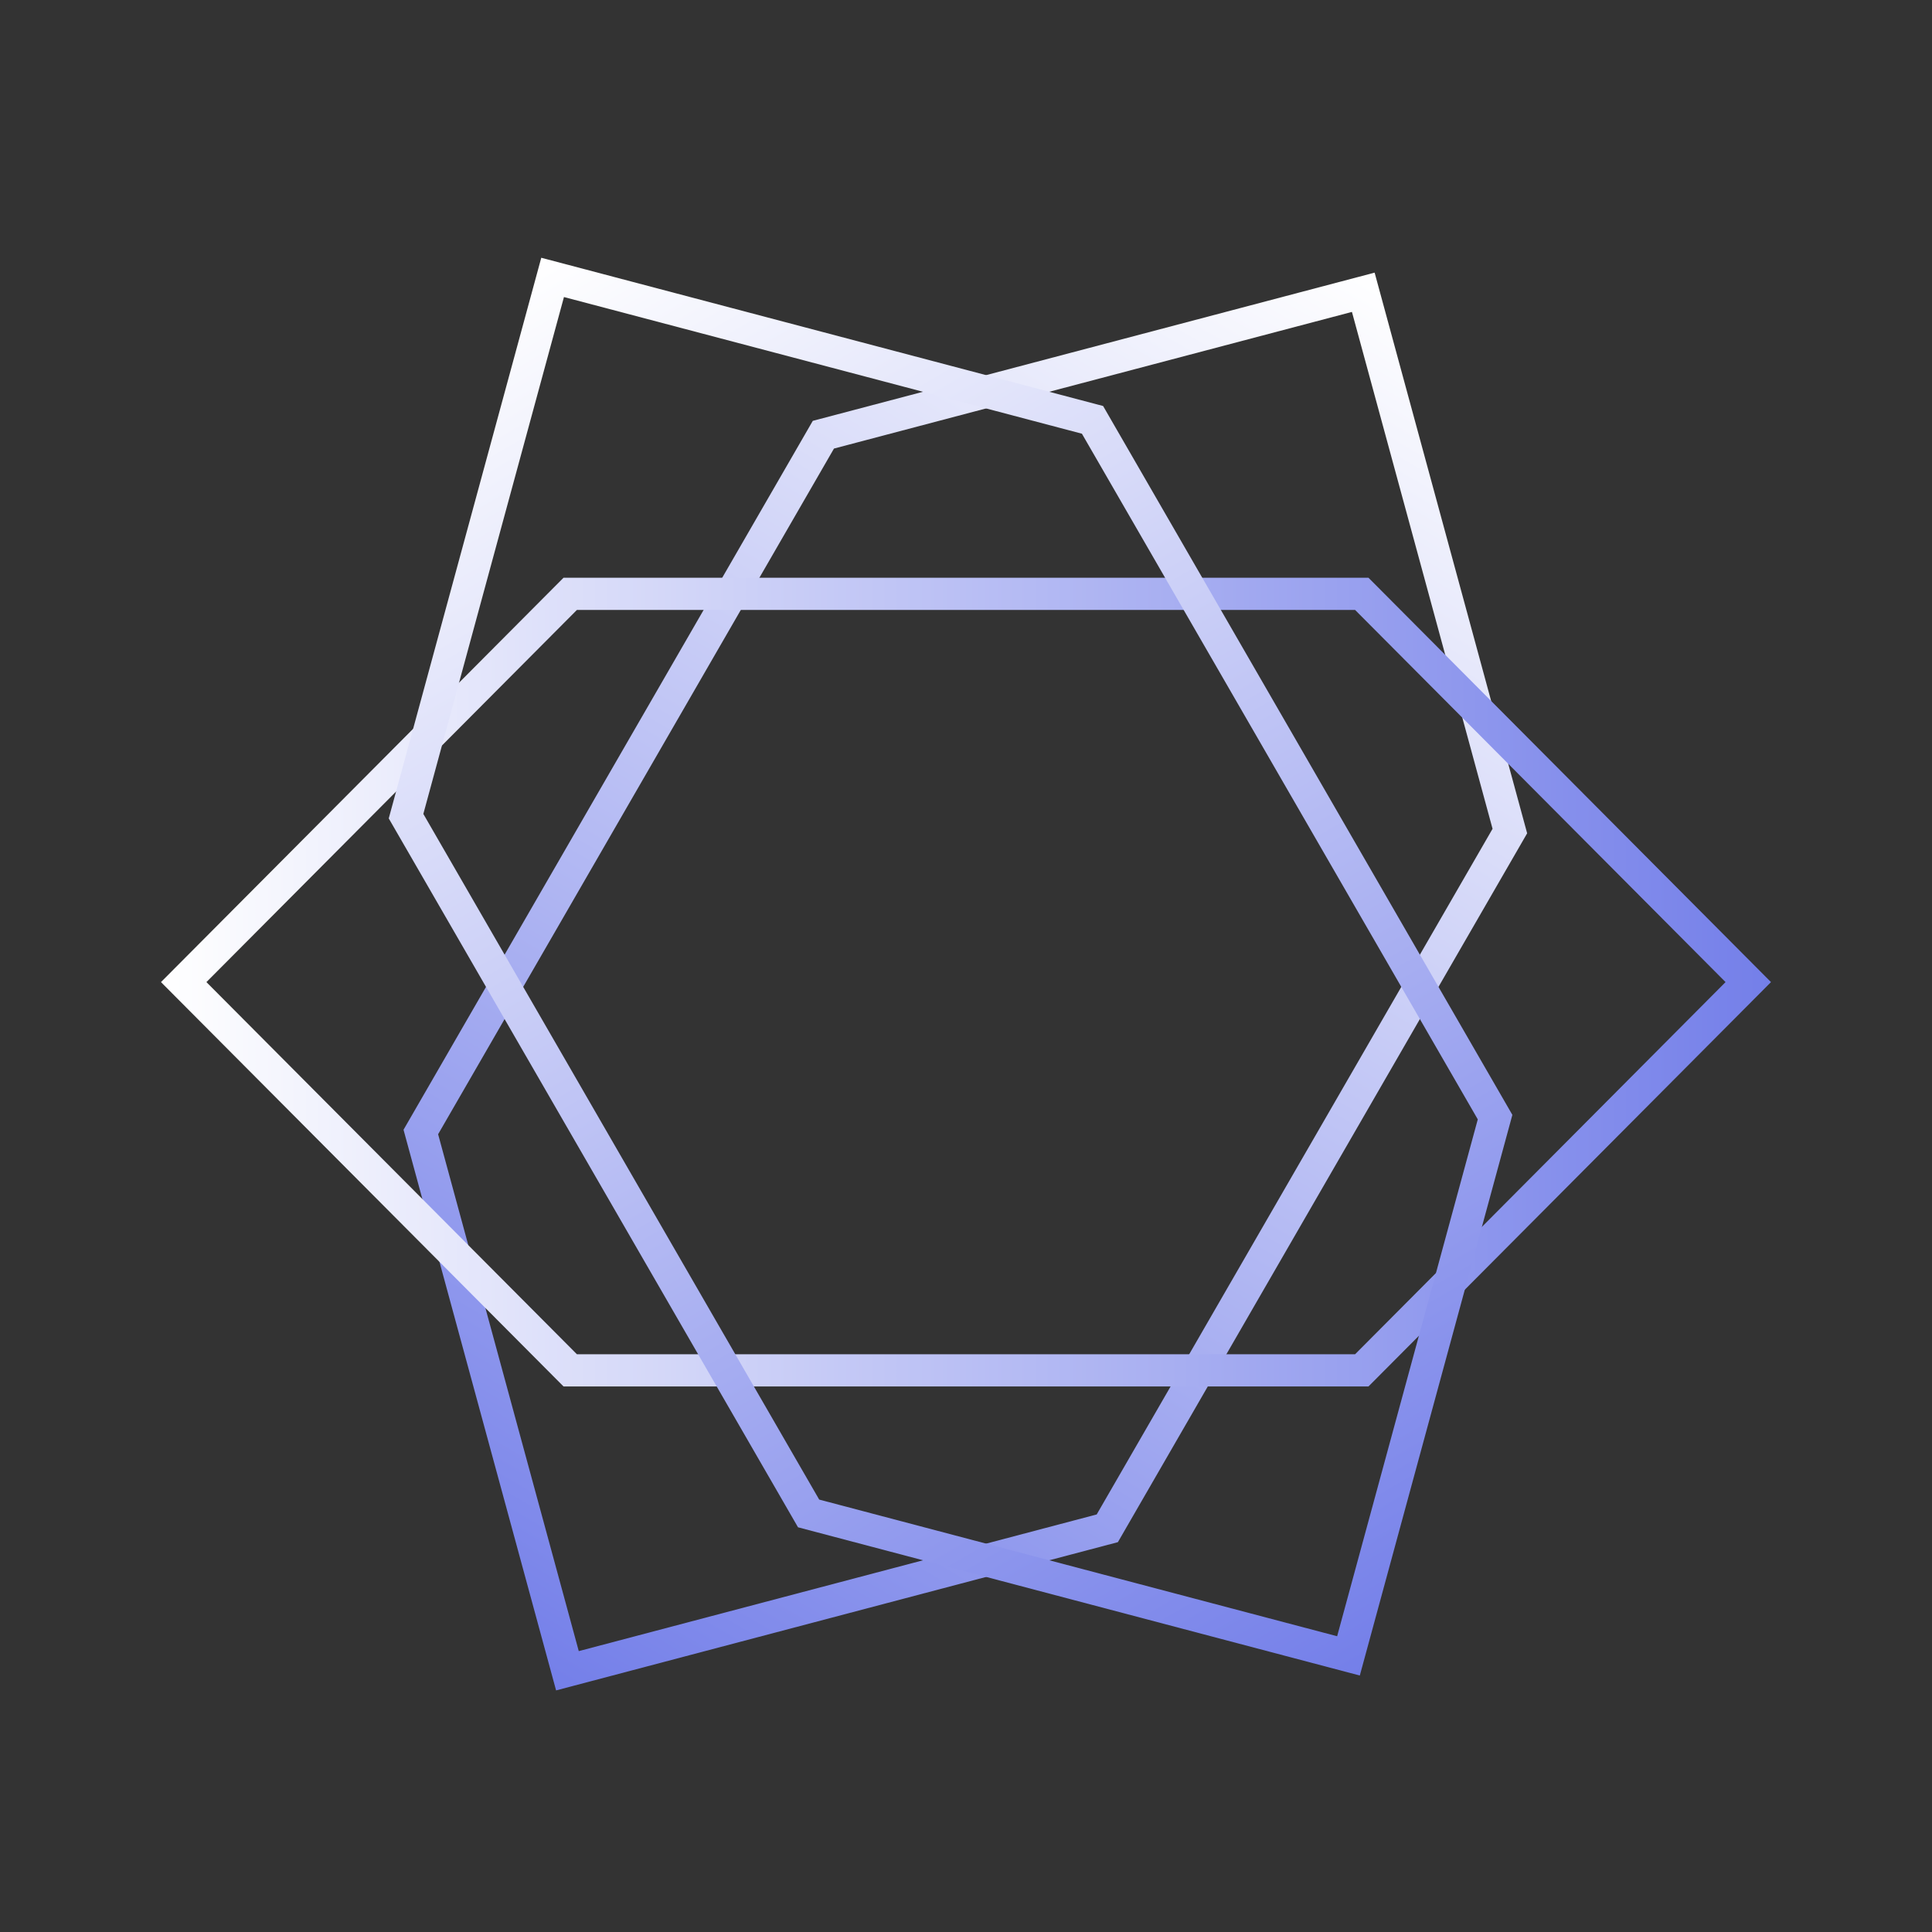 <svg width="60" height="60" viewBox="0 0 60 60" fill="none" xmlns="http://www.w3.org/2000/svg"><rect x="0" y="0" width="60" height="60" fill="#333333" stroke="none"/><path d="M13.069 35.155L17.622 51.887L34.388 47.463L46.89 25.809L42.338 9.077L25.571 13.5L13.069 35.155Z" stroke="url(#paint0_linear_7775_72025)"/><path d="M42.292 42.557L54.294 30.5L42.292 18.443H17.708L5.705 30.5L17.708 42.557H42.292Z" stroke="url(#paint1_linear_7775_72025)"/><path d="M25.112 47.001L41.878 51.425L46.431 34.693L33.929 13.039L17.162 8.615L12.61 25.347L25.112 47.001Z" stroke="url(#paint2_linear_7775_72025)"/><defs><linearGradient id="paint0_linear_7775_72025" x1="17.27" y1="52.497" x2="42.69" y2="8.467" gradientUnits="userSpaceOnUse"><stop stop-color="#747FE9"/><stop offset="1" stop-color="white"/></linearGradient><linearGradient id="paint1_linear_7775_72025" x1="55" y1="30.5" x2="5" y2="30.5" gradientUnits="userSpaceOnUse"><stop stop-color="#747FE9"/><stop offset="1" stop-color="white"/></linearGradient><linearGradient id="paint2_linear_7775_72025" x1="42.23" y1="52.035" x2="16.81" y2="8.005" gradientUnits="userSpaceOnUse"><stop stop-color="#747FE9"/><stop offset="1" stop-color="white"/></linearGradient></defs></svg>